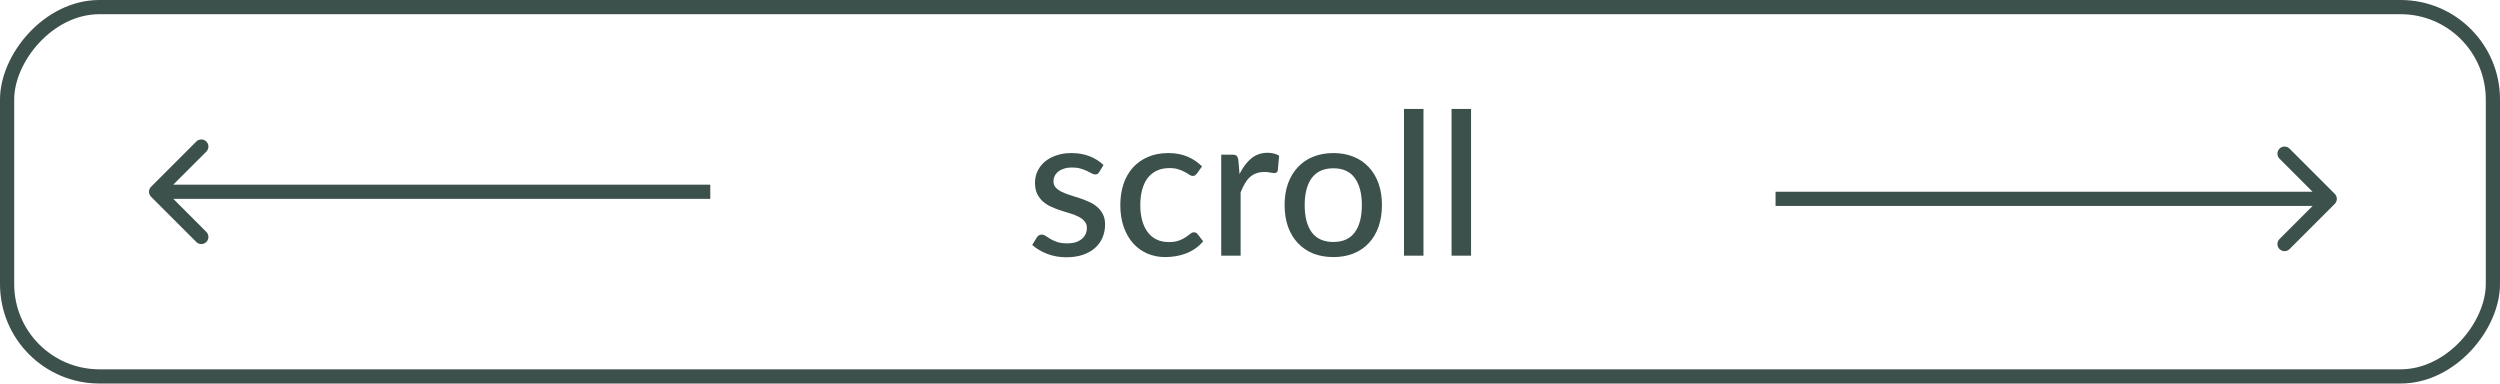 <?xml version="1.0" encoding="UTF-8"?> <svg xmlns="http://www.w3.org/2000/svg" width="176" height="27" viewBox="0 0 176 27" fill="none"><g clip-path="url(#clip0_257_197)"><rect x="-0.5" y="0.5" width="175" height="26" rx="6.5" transform="matrix(-1 0 0 1 175 0)" stroke="#3C504C"></rect><path d="M77.385 12.113C77.347 12.174 77.308 12.218 77.266 12.246C77.224 12.269 77.17 12.281 77.105 12.281C77.03 12.281 76.946 12.255 76.853 12.204C76.764 12.153 76.654 12.097 76.524 12.036C76.398 11.975 76.248 11.919 76.076 11.868C75.903 11.817 75.698 11.791 75.46 11.791C75.264 11.791 75.084 11.817 74.921 11.868C74.762 11.915 74.627 11.982 74.515 12.071C74.403 12.155 74.316 12.258 74.256 12.379C74.195 12.496 74.165 12.622 74.165 12.757C74.165 12.934 74.216 13.081 74.319 13.198C74.426 13.315 74.564 13.415 74.732 13.499C74.904 13.583 75.098 13.66 75.313 13.73C75.532 13.795 75.754 13.865 75.978 13.94C76.206 14.015 76.428 14.101 76.643 14.199C76.862 14.292 77.056 14.411 77.224 14.556C77.396 14.696 77.534 14.866 77.637 15.067C77.744 15.268 77.798 15.513 77.798 15.802C77.798 16.133 77.737 16.441 77.616 16.726C77.499 17.006 77.324 17.249 77.091 17.454C76.862 17.659 76.577 17.82 76.237 17.937C75.896 18.054 75.506 18.112 75.068 18.112C74.578 18.112 74.125 18.03 73.71 17.867C73.294 17.704 72.947 17.496 72.667 17.244L72.989 16.719C73.026 16.654 73.073 16.605 73.129 16.572C73.185 16.535 73.259 16.516 73.353 16.516C73.441 16.516 73.532 16.549 73.626 16.614C73.719 16.679 73.831 16.752 73.962 16.831C74.092 16.906 74.251 16.976 74.438 17.041C74.624 17.102 74.858 17.132 75.138 17.132C75.371 17.132 75.574 17.104 75.747 17.048C75.919 16.987 76.062 16.908 76.174 16.81C76.29 16.707 76.377 16.591 76.433 16.46C76.489 16.329 76.517 16.192 76.517 16.047C76.517 15.86 76.463 15.706 76.356 15.585C76.253 15.459 76.115 15.352 75.943 15.263C75.775 15.174 75.581 15.097 75.362 15.032C75.142 14.967 74.918 14.897 74.69 14.822C74.461 14.747 74.237 14.661 74.018 14.563C73.798 14.465 73.602 14.341 73.43 14.192C73.262 14.043 73.124 13.861 73.017 13.646C72.914 13.431 72.863 13.17 72.863 12.862C72.863 12.587 72.919 12.323 73.031 12.071C73.147 11.819 73.313 11.597 73.528 11.406C73.747 11.215 74.015 11.063 74.333 10.951C74.655 10.834 75.021 10.776 75.432 10.776C75.903 10.776 76.328 10.851 76.706 11C77.088 11.149 77.415 11.355 77.686 11.616L77.385 12.113ZM84.26 12.218C84.218 12.269 84.176 12.311 84.134 12.344C84.096 12.372 84.04 12.386 83.966 12.386C83.891 12.386 83.812 12.358 83.728 12.302C83.648 12.241 83.546 12.178 83.42 12.113C83.298 12.043 83.149 11.98 82.972 11.924C82.799 11.863 82.584 11.833 82.328 11.833C81.992 11.833 81.695 11.894 81.439 12.015C81.182 12.136 80.967 12.309 80.795 12.533C80.627 12.757 80.498 13.03 80.41 13.352C80.321 13.674 80.277 14.036 80.277 14.437C80.277 14.852 80.323 15.223 80.417 15.55C80.51 15.872 80.643 16.145 80.816 16.369C80.988 16.588 81.198 16.756 81.446 16.873C81.693 16.985 81.968 17.041 82.272 17.041C82.566 17.041 82.808 17.006 83 16.936C83.191 16.861 83.35 16.782 83.476 16.698C83.602 16.614 83.707 16.537 83.791 16.467C83.875 16.392 83.961 16.355 84.05 16.355C84.162 16.355 84.248 16.397 84.309 16.481L84.701 16.985C84.537 17.186 84.353 17.356 84.148 17.496C83.947 17.636 83.732 17.75 83.504 17.839C83.275 17.928 83.035 17.993 82.783 18.035C82.535 18.077 82.283 18.098 82.027 18.098C81.583 18.098 81.168 18.016 80.781 17.853C80.398 17.69 80.064 17.452 79.78 17.139C79.5 16.826 79.278 16.444 79.115 15.991C78.951 15.534 78.87 15.016 78.87 14.437C78.87 13.91 78.942 13.422 79.087 12.974C79.236 12.526 79.453 12.141 79.738 11.819C80.027 11.492 80.382 11.238 80.802 11.056C81.222 10.869 81.702 10.776 82.244 10.776C82.752 10.776 83.2 10.858 83.588 11.021C83.975 11.184 84.32 11.415 84.624 11.714L84.26 12.218ZM87.263 12.253C87.492 11.786 87.767 11.42 88.089 11.154C88.411 10.888 88.798 10.755 89.251 10.755C89.405 10.755 89.55 10.774 89.685 10.811C89.825 10.844 89.946 10.895 90.049 10.965L89.958 11.994C89.925 12.12 89.848 12.183 89.727 12.183C89.662 12.183 89.564 12.171 89.433 12.148C89.302 12.12 89.162 12.106 89.013 12.106C88.794 12.106 88.6 12.139 88.432 12.204C88.264 12.265 88.112 12.358 87.977 12.484C87.846 12.605 87.73 12.757 87.627 12.939C87.524 13.116 87.429 13.319 87.34 13.548V18H85.975V10.888H86.759C86.908 10.888 87.009 10.916 87.06 10.972C87.116 11.023 87.156 11.117 87.179 11.252L87.263 12.253ZM93.873 10.776C94.396 10.776 94.867 10.862 95.287 11.035C95.712 11.203 96.071 11.448 96.365 11.77C96.664 12.087 96.892 12.472 97.051 12.925C97.21 13.373 97.289 13.877 97.289 14.437C97.289 14.997 97.21 15.503 97.051 15.956C96.892 16.409 96.664 16.794 96.365 17.111C96.071 17.428 95.712 17.673 95.287 17.846C94.867 18.014 94.396 18.098 93.873 18.098C93.346 18.098 92.87 18.014 92.445 17.846C92.025 17.673 91.666 17.428 91.367 17.111C91.068 16.794 90.837 16.409 90.674 15.956C90.515 15.503 90.436 14.997 90.436 14.437C90.436 13.877 90.515 13.373 90.674 12.925C90.837 12.472 91.068 12.087 91.367 11.77C91.666 11.448 92.025 11.203 92.445 11.035C92.87 10.862 93.346 10.776 93.873 10.776ZM93.873 17.034C94.545 17.034 95.047 16.808 95.378 16.355C95.709 15.902 95.875 15.265 95.875 14.444C95.875 13.623 95.709 12.986 95.378 12.533C95.047 12.076 94.545 11.847 93.873 11.847C93.192 11.847 92.683 12.076 92.347 12.533C92.016 12.986 91.85 13.623 91.85 14.444C91.85 15.265 92.016 15.902 92.347 16.355C92.683 16.808 93.192 17.034 93.873 17.034ZM100.213 7.668V18H98.841V7.668H100.213ZM103.562 7.668V18H102.19V7.668H103.562Z" fill="#3C504C"></path><path d="M10.637 13.146C10.442 13.342 10.442 13.658 10.637 13.854L13.819 17.035C14.015 17.231 14.331 17.231 14.527 17.035C14.722 16.84 14.722 16.524 14.527 16.328L11.698 13.5L14.527 10.672C14.722 10.476 14.722 10.16 14.527 9.964C14.331 9.769 14.015 9.769 13.819 9.964L10.637 13.146ZM50.004 13H10.991V14H50.004V13Z" fill="#3C504C"></path><path d="M164.366 14.354C164.562 14.158 164.562 13.842 164.366 13.646L161.184 10.464C160.989 10.269 160.673 10.269 160.477 10.464C160.282 10.66 160.282 10.976 160.477 11.172L163.306 14L160.477 16.828C160.282 17.024 160.282 17.34 160.477 17.535C160.673 17.731 160.989 17.731 161.184 17.535L164.366 14.354ZM125 14.5L164.013 14.5V13.5L125 13.5V14.5Z" fill="#3C504C"></path></g><defs><clipPath id="clip0_257_197"><rect width="176" height="27" fill="white"></rect></clipPath></defs></svg> 